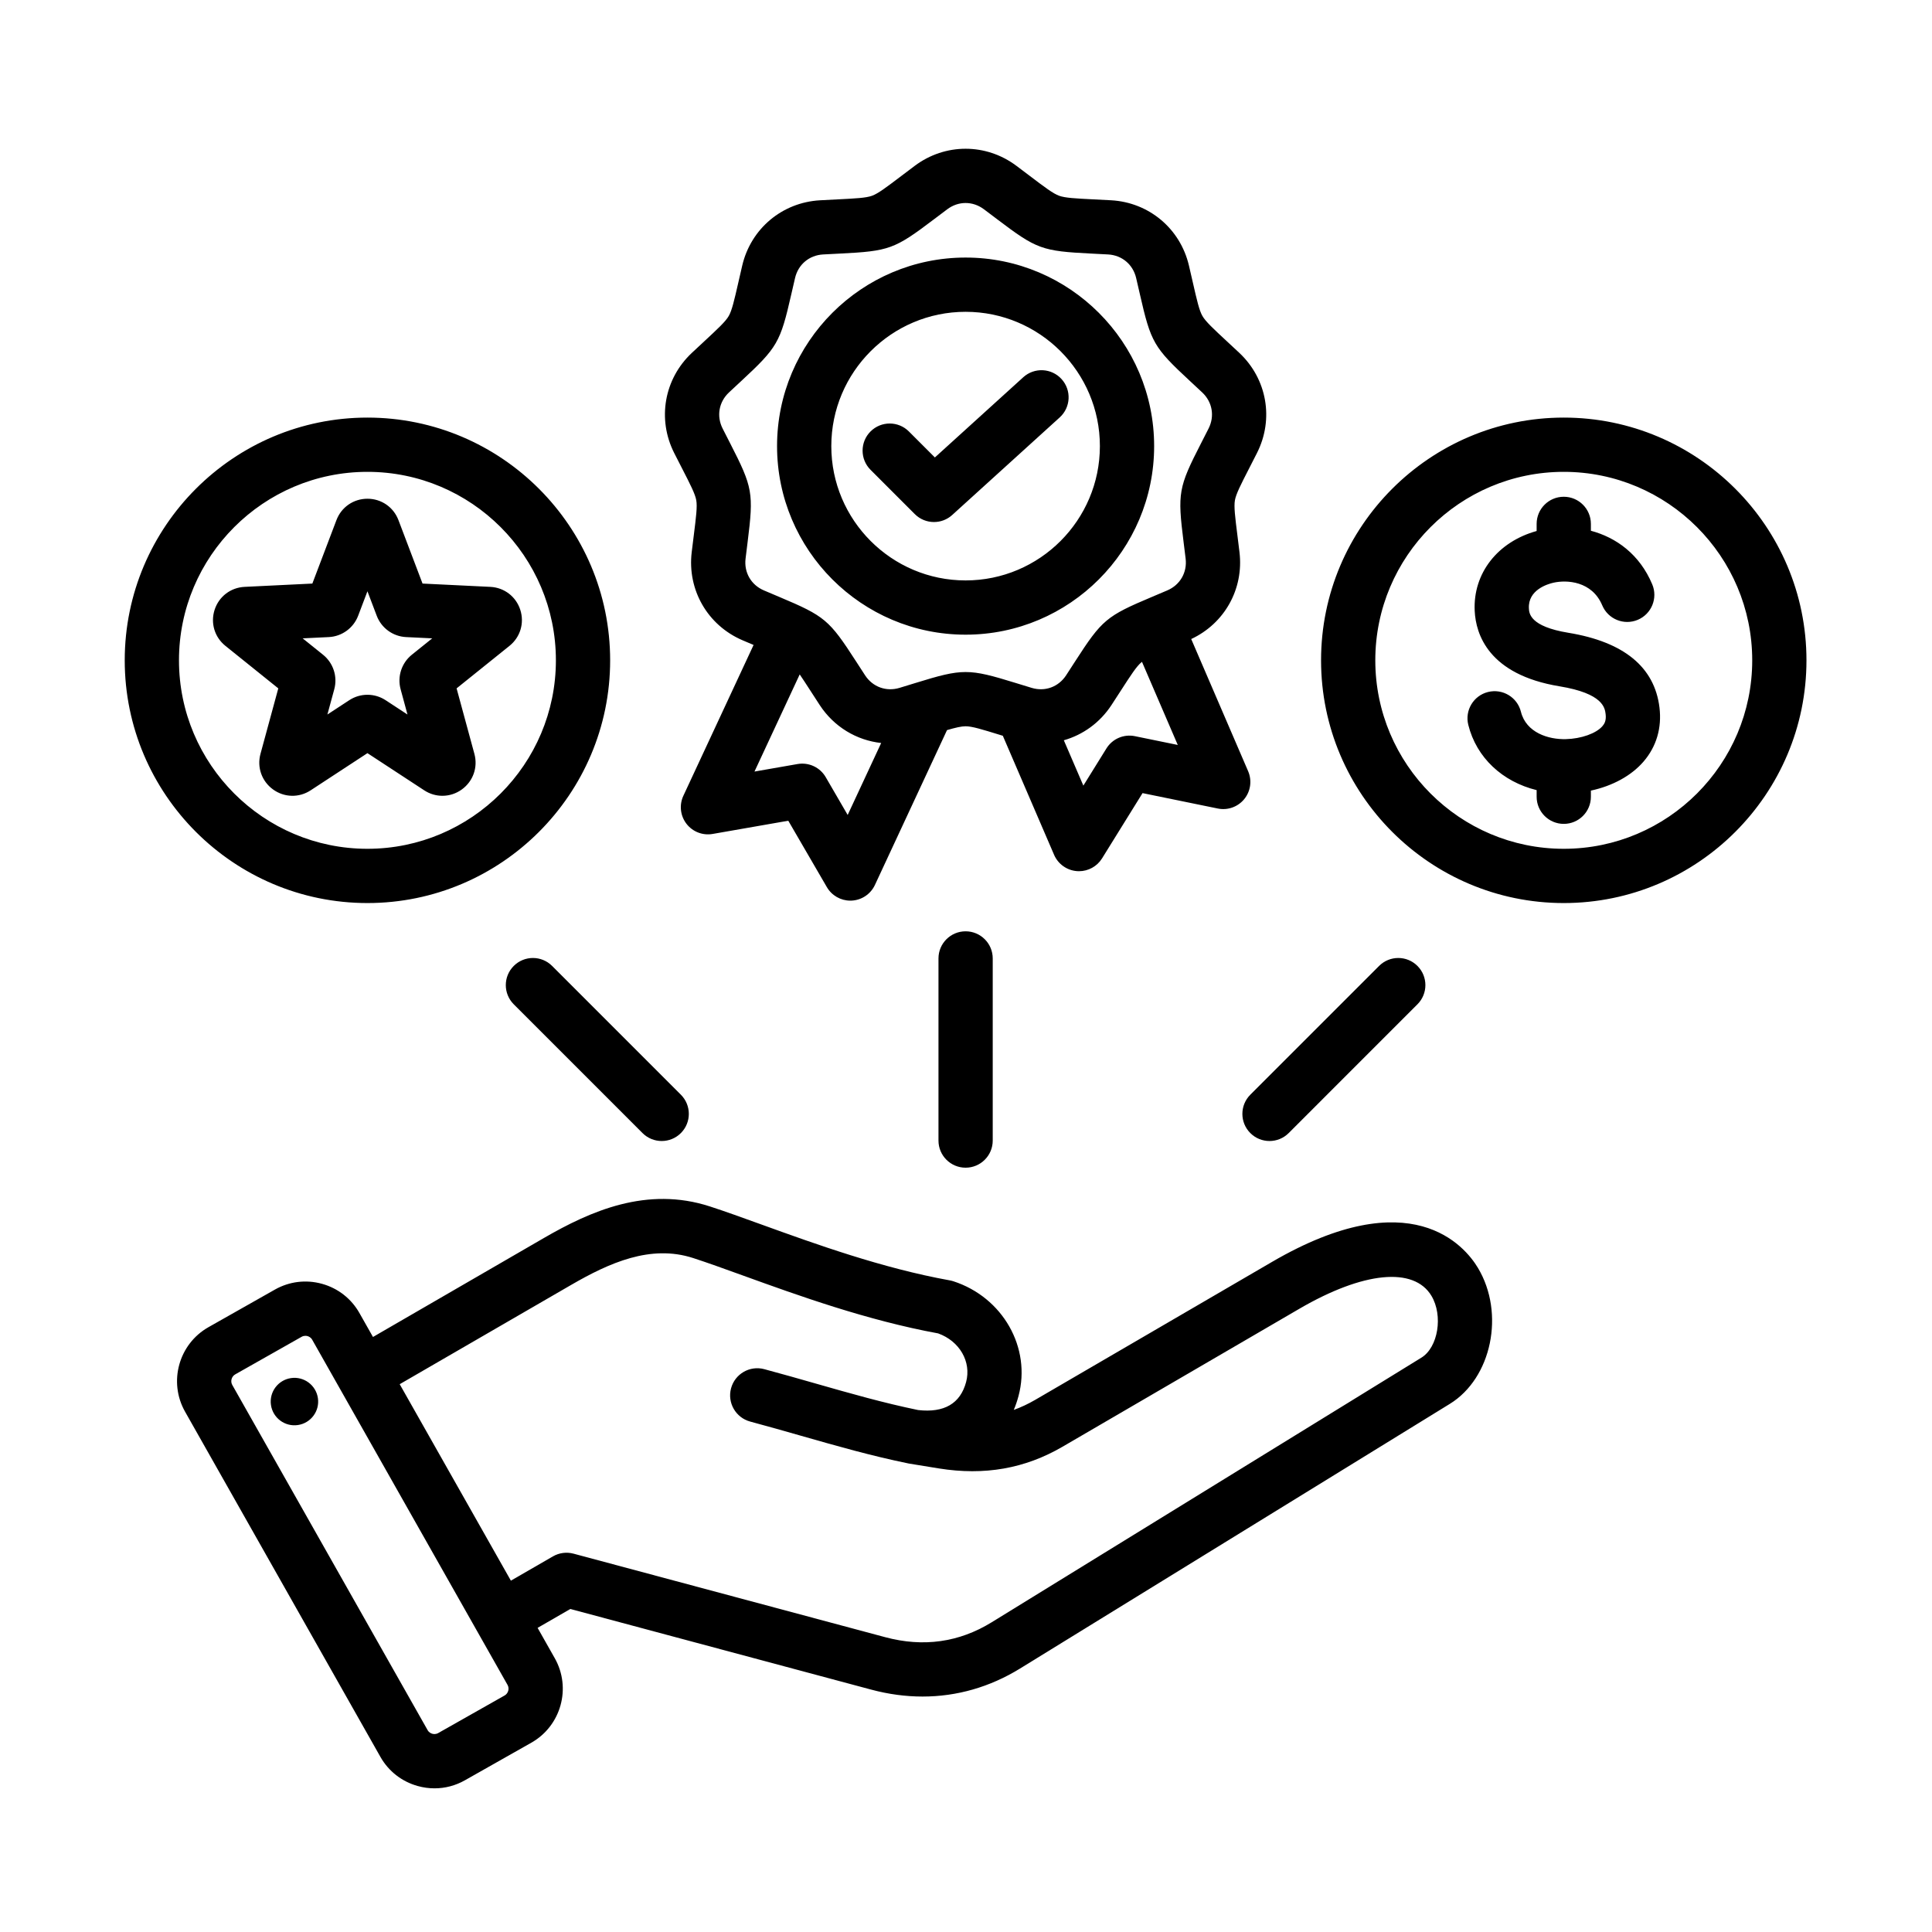 <?xml version="1.0" encoding="UTF-8"?> <svg xmlns="http://www.w3.org/2000/svg" xmlns:xlink="http://www.w3.org/1999/xlink" width="1024" zoomAndPan="magnify" viewBox="0 0 768 768" height="1024" preserveAspectRatio="xMidYMid meet" version="1.0"><defs><clipPath id="a9ac52a5b9"><path d="M 49.34 59 L 718.34 59 L 718.34 710.871 L 49.34 710.871 Z M 49.34 59 " clip-rule="nonzero"></path></clipPath></defs><g clip-path="url(#a9ac52a5b9)"><path fill="#000000" d="M 505.664 501.617 L 411.523 556.457 C 408.719 558.086 405.887 559.422 402.992 560.461 C 403.727 558.719 404.355 556.883 404.871 554.957 C 410.02 535.746 398.641 515.699 378.969 509.32 C 378.508 509.172 378.035 509.055 377.559 508.969 C 350.703 504.125 324.102 494.508 302.73 486.777 C 295.258 484.078 288.199 481.523 282.176 479.57 C 257.164 471.457 234.781 481.375 216.184 492.141 L 148.266 531.469 L 142.871 521.934 C 139.637 516.219 134.355 512.098 128.004 510.336 C 121.648 508.578 115.004 509.391 109.285 512.625 L 82.871 527.574 C 71.047 534.27 66.871 549.332 73.562 561.16 L 151.219 698.387 C 154.453 704.102 159.734 708.219 166.09 709.98 C 168.285 710.59 170.516 710.891 172.73 710.891 C 176.926 710.891 181.066 709.812 184.801 707.695 L 211.219 692.746 C 223.043 686.051 227.219 670.984 220.527 659.16 L 213.707 647.105 L 226.715 639.594 L 346.32 671.648 C 353.184 673.488 360.02 674.402 366.738 674.402 C 380.34 674.402 393.48 670.656 405.496 663.258 L 576.344 558.051 C 592.984 547.805 598.312 522.055 587.516 504.027 C 582.305 495.32 560.984 469.398 505.664 501.617 Z M 200.598 673.977 L 174.184 688.926 C 173.23 689.461 172.312 689.328 171.848 689.195 C 171.383 689.066 170.523 688.711 169.988 687.762 L 92.332 550.539 C 91.508 549.086 92.043 547.164 93.492 546.344 L 119.906 531.395 C 120.434 531.098 120.949 531.008 121.387 531.008 C 121.734 531.008 122.035 531.062 122.242 531.121 C 122.707 531.25 123.566 531.609 124.102 532.555 C 124.102 532.559 124.102 532.559 124.102 532.559 L 201.758 669.781 C 202.582 671.234 202.047 673.152 200.598 673.977 Z M 565.035 539.684 L 394.191 644.891 C 381.234 652.871 367.008 654.863 351.902 650.812 L 227.984 617.605 C 225.219 616.867 222.277 617.254 219.801 618.684 L 203.086 628.336 L 158.887 550.238 L 226.988 510.805 C 242.203 501.996 258.613 494.602 275.523 500.086 C 281.207 501.93 287.781 504.305 295.398 507.059 C 317.328 514.988 344.57 524.84 372.93 530.047 C 381.441 533.109 386.203 541.312 384.043 549.375 C 381.742 557.949 375.332 561.688 364.977 560.516 C 351.258 557.688 338.172 553.953 324.328 550 C 317.703 548.109 310.855 546.152 303.805 544.262 C 298.059 542.723 292.141 546.137 290.602 551.891 C 289.059 557.641 292.473 563.555 298.227 565.098 C 305.102 566.938 311.863 568.871 318.406 570.738 C 332.816 574.855 346.434 578.742 361.137 581.75 C 361.207 581.766 361.492 581.816 361.566 581.828 L 373.277 583.734 C 391.359 586.625 407.422 583.801 422.375 575.094 L 516.52 520.254 C 541.938 505.449 562.051 503.48 569.02 515.113 C 573.723 522.965 571.676 535.598 565.035 539.684 Z M 126.375 555.781 C 127.129 560.938 123.562 565.723 118.406 566.477 C 113.254 567.23 108.465 563.664 107.711 558.508 C 106.961 553.355 110.527 548.566 115.68 547.812 C 120.832 547.062 125.621 550.629 126.375 555.781 Z M 271.074 186.09 C 274.465 192.699 276.332 196.34 276.777 198.863 C 277.223 201.383 276.711 205.445 275.789 212.812 C 275.535 214.805 275.258 217.027 274.961 219.52 C 273.172 234.508 281.289 248.57 295.16 254.512 C 296.742 255.188 298.199 255.805 299.559 256.379 L 271.648 316.332 C 269.953 319.977 270.422 324.258 272.863 327.445 C 275.309 330.637 279.32 332.199 283.277 331.508 L 313.355 326.254 L 328.695 352.652 C 330.633 355.984 334.191 358.02 338.016 358.02 C 338.18 358.02 338.344 358.016 338.508 358.008 C 342.52 357.824 346.098 355.426 347.793 351.785 L 376.453 290.227 C 379.844 289.238 382.148 288.703 383.84 288.703 C 386.398 288.703 390.309 289.914 397.406 292.102 C 397.805 292.227 398.219 292.352 398.637 292.48 L 419.016 339.801 C 420.605 343.488 424.113 345.988 428.117 346.285 C 428.387 346.309 428.652 346.316 428.922 346.316 C 432.629 346.316 436.105 344.402 438.082 341.219 L 454.18 315.273 L 484.09 321.398 C 488.027 322.211 492.082 320.758 494.617 317.645 C 497.152 314.527 497.746 310.262 496.156 306.57 L 473.527 254.027 C 486.773 247.844 494.461 234.133 492.715 219.52 C 492.418 217.023 492.141 214.805 491.891 212.812 C 490.965 205.441 490.457 201.383 490.898 198.863 C 491.344 196.34 493.211 192.699 496.602 186.09 C 497.516 184.301 498.539 182.309 499.672 180.066 C 506.48 166.598 503.66 150.609 492.656 140.277 C 490.824 138.559 489.184 137.039 487.711 135.672 C 482.27 130.621 479.27 127.836 477.988 125.617 C 476.707 123.402 475.797 119.41 474.145 112.168 C 473.699 110.211 473.199 108.031 472.625 105.582 C 469.184 90.891 456.746 80.453 441.68 79.613 C 439.172 79.473 436.938 79.363 434.93 79.266 C 427.512 78.895 423.426 78.691 421.02 77.816 C 418.609 76.938 415.352 74.469 409.43 69.984 C 407.828 68.77 406.047 67.418 404.035 65.914 C 391.953 56.871 375.719 56.867 363.637 65.914 C 361.625 67.418 359.84 68.77 358.242 69.984 C 352.32 74.469 349.059 76.941 346.652 77.816 C 344.246 78.691 340.16 78.895 332.738 79.266 C 330.734 79.363 328.5 79.477 325.992 79.617 C 310.922 80.453 298.484 90.891 295.043 105.586 C 294.469 108.031 293.973 110.215 293.527 112.172 C 291.875 119.414 290.961 123.402 289.684 125.621 C 288.402 127.84 285.402 130.621 279.957 135.676 C 278.484 137.039 276.844 138.562 275.016 140.281 C 264.008 150.609 261.191 166.602 268 180.07 C 269.141 182.309 270.16 184.301 271.074 186.09 Z M 336.965 323.957 L 328.23 308.918 C 325.961 305.016 321.504 302.945 317.051 303.715 L 299.918 306.707 L 317.898 268.09 C 319.078 269.809 320.453 271.934 322.172 274.594 C 323.262 276.281 324.473 278.16 325.848 280.262 C 331.527 288.949 340.52 294.285 350.281 295.355 Z M 451.148 292.641 C 446.723 291.73 442.203 293.68 439.824 297.516 L 430.652 312.293 L 422.891 294.27 C 430.473 292.109 437.238 287.289 441.832 280.266 C 443.207 278.16 444.422 276.281 445.508 274.598 C 449.539 268.355 451.758 264.918 453.723 263.27 C 453.789 263.211 453.883 263.152 453.957 263.098 L 468.184 296.129 Z M 289.777 156.004 C 291.578 154.316 293.188 152.824 294.633 151.484 C 309.062 138.094 310.18 136.16 314.555 116.969 C 314.996 115.047 315.484 112.906 316.047 110.504 C 317.305 105.125 321.684 101.453 327.195 101.148 C 329.656 101.012 331.848 100.902 333.816 100.805 C 353.477 99.824 355.578 99.059 371.266 87.172 C 372.84 85.98 374.59 84.656 376.562 83.18 C 380.984 79.867 386.695 79.867 391.117 83.18 C 393.09 84.656 394.84 85.98 396.41 87.172 C 412.102 99.059 414.203 99.824 433.863 100.805 C 435.832 100.902 438.023 101.012 440.484 101.148 C 445.996 101.453 450.375 105.125 451.633 110.504 C 452.195 112.906 452.684 115.043 453.125 116.969 C 457.504 136.16 458.621 138.094 473.051 151.484 C 474.496 152.824 476.105 154.316 477.902 156.004 C 481.93 159.785 482.922 165.41 480.43 170.34 C 479.316 172.539 478.316 174.492 477.418 176.25 C 468.434 193.766 468.047 195.965 470.496 215.5 C 470.742 217.453 471.016 219.633 471.309 222.082 C 471.961 227.566 469.105 232.516 464.031 234.688 C 461.762 235.656 459.738 236.512 457.922 237.277 C 439.781 244.922 438.07 246.359 427.391 262.898 C 426.324 264.555 425.133 266.398 423.785 268.461 C 420.762 273.082 415.395 275.035 410.105 273.438 C 407.746 272.727 405.652 272.078 403.766 271.496 C 394.363 268.594 389.102 267.145 383.84 267.145 C 378.578 267.145 373.316 268.594 363.914 271.496 C 362.027 272.078 359.934 272.727 357.574 273.438 C 352.289 275.035 346.918 273.082 343.895 268.461 C 342.547 266.398 341.355 264.551 340.285 262.895 C 329.609 246.359 327.895 244.922 309.758 237.277 C 307.938 236.512 305.918 235.66 303.648 234.688 C 298.574 232.516 295.719 227.566 296.371 222.082 C 296.664 219.637 296.938 217.457 297.184 215.5 C 299.633 195.969 299.242 193.766 290.262 176.25 C 289.363 174.496 288.359 172.543 287.25 170.34 C 284.762 165.41 285.754 159.785 289.777 156.004 Z M 383.84 252.293 C 425.168 252.293 458.789 218.668 458.789 177.336 C 458.789 136.008 425.168 102.383 383.84 102.383 C 342.516 102.383 308.891 136.008 308.891 177.336 C 308.891 218.668 342.516 252.293 383.84 252.293 Z M 383.84 123.949 C 413.277 123.949 437.223 147.898 437.223 177.336 C 437.223 206.777 413.277 230.727 383.84 230.727 C 354.406 230.727 330.457 206.773 330.457 177.336 C 330.457 147.898 354.406 123.949 383.84 123.949 Z M 363.645 204.359 L 346.051 186.758 C 341.84 182.547 341.84 175.719 346.051 171.512 C 350.262 167.301 357.09 167.301 361.297 171.512 L 371.629 181.844 L 406.762 149.961 C 411.172 145.957 417.992 146.285 421.992 150.699 C 425.996 155.109 425.664 161.93 421.254 165.93 L 378.516 204.719 C 376.457 206.586 373.859 207.516 371.27 207.516 C 368.504 207.516 365.746 206.457 363.645 204.359 Z M 621.621 166 C 568.422 166 525.141 209.281 525.141 262.488 C 525.141 315.691 568.422 358.977 621.621 358.977 C 674.82 358.977 718.098 315.691 718.098 262.488 C 718.102 209.281 674.82 166 621.621 166 Z M 621.621 337.41 C 580.312 337.41 546.703 303.801 546.703 262.488 C 546.703 221.176 580.312 187.566 621.621 187.566 C 662.93 187.566 696.535 221.176 696.535 262.488 C 696.535 303.801 662.93 337.41 621.621 337.41 Z M 659.668 281.25 C 660.652 289.375 658.449 296.82 653.301 302.777 C 648.441 308.395 640.98 312.434 632.402 314.277 L 632.402 316.723 C 632.402 322.676 627.578 327.504 621.621 327.504 C 615.668 327.504 610.84 322.676 610.84 316.723 L 610.84 314.09 C 597.262 310.75 586.922 301.219 583.668 288.148 C 582.227 282.371 585.742 276.516 591.52 275.078 C 597.297 273.641 603.148 277.152 604.59 282.93 C 606.66 291.234 615.492 294.012 622.48 293.816 C 628.523 293.676 634.488 291.555 636.984 288.668 C 637.793 287.738 638.57 286.438 638.258 283.848 C 637.957 281.398 637.262 275.664 619.949 272.82 C 591.637 268.168 586.66 252.047 586.215 242.852 C 585.488 227.934 595.312 215.379 610.836 211.082 L 610.836 208.254 C 610.836 202.297 615.664 197.469 621.621 197.469 C 627.574 197.469 632.402 202.297 632.402 208.254 L 632.402 210.984 C 642.414 213.648 651.773 220.324 656.789 232.277 C 659.098 237.77 656.516 244.09 651.023 246.395 C 645.531 248.699 639.215 246.117 636.91 240.629 C 632.855 230.977 622.809 230.434 617.508 231.637 C 615.133 232.176 607.402 234.504 607.758 241.805 C 607.852 243.777 608.105 249.02 623.445 251.539 C 645.527 255.164 657.711 265.16 659.668 281.25 Z M 146.062 358.977 C 199.262 358.977 242.543 315.691 242.543 262.488 C 242.543 209.285 199.262 166 146.062 166 C 92.863 166 49.582 209.281 49.582 262.488 C 49.582 315.691 92.863 358.977 146.062 358.977 Z M 146.062 187.566 C 187.371 187.566 220.977 221.176 220.977 262.488 C 220.977 303.801 187.371 337.41 146.062 337.41 C 104.75 337.41 71.145 303.801 71.145 262.488 C 71.145 221.176 104.754 187.566 146.062 187.566 Z M 103.543 299.68 C 102.094 305.008 104.047 310.551 108.516 313.801 C 112.984 317.051 118.859 317.199 123.488 314.168 L 146.062 299.387 L 168.645 314.172 C 170.859 315.621 173.363 316.344 175.863 316.34 C 178.578 316.34 181.285 315.492 183.613 313.801 C 188.082 310.551 190.031 305.008 188.582 299.68 L 181.504 273.641 L 202.535 256.734 C 206.84 253.273 208.52 247.641 206.812 242.383 C 205.105 237.129 200.434 233.559 194.918 233.289 L 167.965 231.977 L 158.391 206.75 C 156.43 201.59 151.594 198.254 146.066 198.254 C 140.539 198.254 135.699 201.59 133.742 206.75 L 124.164 231.977 L 97.215 233.289 C 91.695 233.559 87.023 237.129 85.316 242.387 C 83.609 247.641 85.289 253.273 89.598 256.734 L 110.625 273.641 Z M 130.688 253.25 C 135.922 252.996 140.508 249.664 142.375 244.758 L 146.062 235.043 L 149.754 244.766 C 151.617 249.664 156.203 252.996 161.434 253.25 L 171.816 253.754 L 163.719 260.262 C 159.629 263.547 157.875 268.941 159.254 274 L 161.98 284.031 L 153.285 278.34 C 151.09 276.902 148.578 276.184 146.062 276.184 C 143.551 276.184 141.035 276.902 138.84 278.34 L 130.145 284.031 L 132.875 274 C 134.25 268.938 132.496 263.547 128.41 260.266 L 120.312 253.754 Z M 270.66 435.164 C 274.871 439.375 274.871 446.203 270.66 450.414 C 268.555 452.52 265.797 453.57 263.035 453.57 C 260.277 453.57 257.52 452.52 255.41 450.414 L 204.223 399.223 C 200.012 395.008 200.012 388.184 204.223 383.973 C 208.434 379.762 215.262 379.762 219.473 383.973 Z M 383.84 370.211 C 389.797 370.211 394.625 375.039 394.625 380.996 L 394.625 453.391 C 394.625 459.348 389.797 464.176 383.84 464.176 C 377.887 464.176 373.059 459.344 373.059 453.391 L 373.059 380.996 C 373.059 375.039 377.887 370.211 383.84 370.211 Z M 497.023 435.164 L 548.211 383.973 C 552.422 379.762 559.25 379.762 563.457 383.973 C 567.668 388.184 567.668 395.012 563.457 399.223 L 512.27 450.414 C 510.168 452.52 507.406 453.57 504.645 453.57 C 501.887 453.57 499.129 452.52 497.023 450.414 C 492.812 446.203 492.812 439.375 497.023 435.164 Z M 497.023 435.164 " fill-opacity="1" fill-rule="nonzero"></path></g></svg> 
